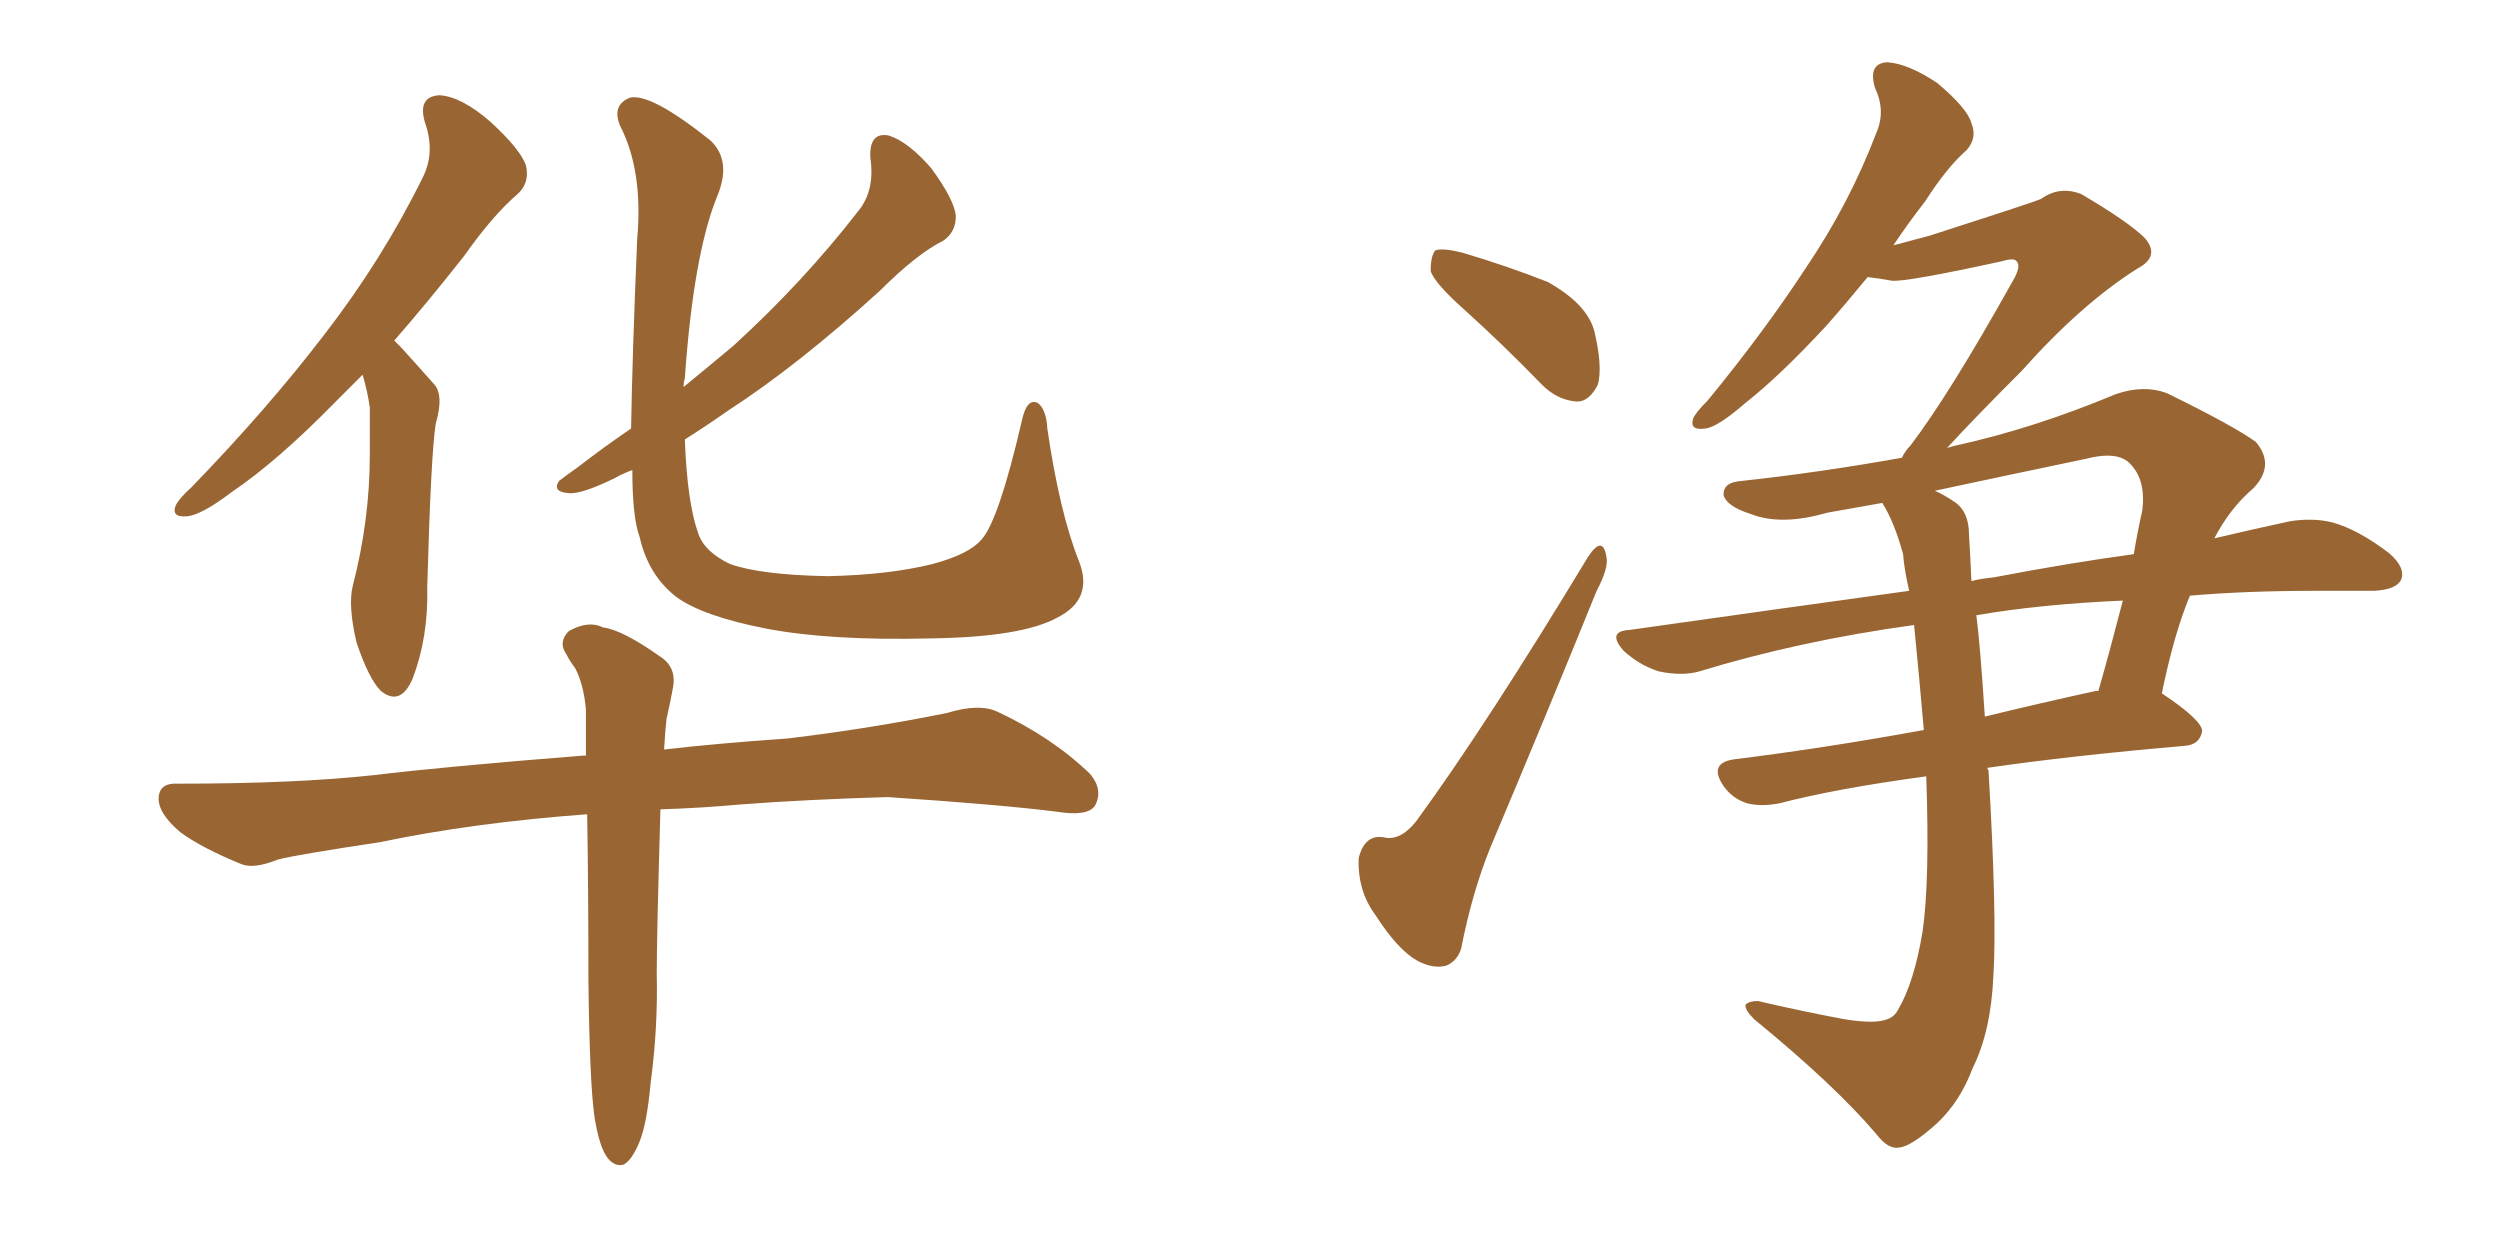 <svg xmlns="http://www.w3.org/2000/svg" xmlns:xlink="http://www.w3.org/1999/xlink" width="300" height="150"><path fill="#996633" padding="10" d="M43.51 44.97L43.51 44.97Q41.60 46.88 40.14 48.34L40.14 48.34Q33.25 55.37 27.83 59.03L27.83 59.03Q24.17 61.82 22.41 61.96L22.41 61.96Q20.51 62.11 21.09 60.64L21.09 60.64Q21.53 59.77 23.00 58.45L23.00 58.45Q32.08 49.07 38.82 40.28L38.82 40.28Q45.85 31.20 50.68 21.39L50.68 21.39Q52.29 18.31 50.98 14.65L50.98 14.65Q50.10 11.57 52.73 11.43L52.73 11.43Q55.37 11.57 58.89 14.65L58.89 14.65Q62.55 18.02 63.13 19.92L63.13 19.92Q63.57 21.97 62.11 23.29L62.11 23.29Q59.18 25.78 55.66 30.76L55.66 30.76Q51.27 36.33 47.31 40.87L47.31 40.87Q47.61 41.16 48.05 41.60L48.05 41.60Q49.66 43.36 52.00 46.00L52.00 46.00Q53.32 47.31 52.29 50.83L52.29 50.83Q51.71 54.49 51.27 70.46L51.27 70.46Q51.42 76.46 49.51 81.45L49.51 81.45Q48.05 84.81 45.70 82.91L45.70 82.91Q44.24 81.45 42.77 77.05L42.77 77.05Q41.75 72.66 42.33 70.31L42.33 70.31Q44.38 62.40 44.38 54.49L44.38 54.49Q44.38 51.71 44.38 48.93L44.38 48.93Q44.09 46.88 43.51 44.97ZM129.49 67.38L129.49 67.38Q131.25 71.92 126.86 74.12L126.86 74.12Q122.61 76.46 111.62 76.61L111.62 76.61Q99.61 76.90 91.99 75.44L91.99 75.44Q84.38 73.97 81.15 71.63L81.15 71.63Q77.78 68.99 76.76 64.45L76.76 64.45Q75.88 62.11 75.88 56.40L75.88 56.40Q74.71 56.84 73.68 57.42L73.68 57.42Q69.73 59.33 68.26 59.18L68.26 59.18Q66.21 59.03 67.09 57.71L67.09 57.71Q67.82 57.13 69.29 56.10L69.29 56.10Q72.51 53.61 75.73 51.42L75.73 51.42Q75.88 42.48 76.46 28.71L76.46 28.71Q77.20 20.51 74.41 15.09L74.41 15.09Q73.39 12.60 75.59 11.72L75.59 11.72Q78.08 11.13 85.25 16.85L85.25 16.85Q87.89 19.34 85.99 23.73L85.99 23.73Q83.20 30.76 82.18 45.41L82.18 45.41Q82.03 45.85 82.03 46.44L82.03 46.44Q85.25 43.80 88.04 41.46L88.04 41.46Q96.39 33.84 102.98 25.34L102.98 25.34Q105.03 22.85 104.44 18.90L104.44 18.90Q104.30 15.82 106.64 16.26L106.64 16.26Q108.98 16.99 111.77 20.21L111.77 20.21Q114.55 24.02 114.70 25.93L114.70 25.93Q114.70 27.83 113.23 28.86L113.23 28.86Q110.01 30.47 105.62 34.86L105.62 34.86Q95.80 43.80 87.45 49.22L87.45 49.22Q84.52 51.27 82.18 52.73L82.18 52.73Q82.47 60.35 83.79 64.01L83.79 64.01Q84.52 66.21 87.60 67.68L87.60 67.68Q91.26 68.99 99.32 69.14L99.32 69.14Q106.64 68.99 111.91 67.68L111.91 67.68Q116.31 66.50 117.77 64.75L117.77 64.75Q119.82 62.55 122.61 50.54L122.61 50.54Q123.19 47.75 124.51 48.34L124.51 48.34Q125.54 49.07 125.68 51.42L125.68 51.42Q127.15 61.52 129.49 67.38ZM71.34 134.03L71.34 134.03L71.34 134.03Q70.75 129.93 70.61 117.63L70.61 117.63Q70.61 106.49 70.46 97.71L70.46 97.71Q56.69 98.73 45.56 101.07L45.56 101.07Q35.74 102.54 33.40 103.13L33.40 103.13Q30.47 104.30 29.00 103.71L29.00 103.71Q24.32 101.81 21.68 99.90L21.68 99.90Q18.90 97.56 19.04 95.65L19.04 95.65Q19.19 93.90 21.39 94.04L21.39 94.04Q35.45 94.04 44.82 93.02L44.82 93.02Q53.32 91.99 70.02 90.67L70.02 90.67Q70.17 90.67 70.31 90.67L70.31 90.67Q70.31 87.45 70.31 85.11L70.31 85.11Q70.02 82.03 68.99 80.13L68.99 80.13Q68.41 79.39 67.97 78.52L67.97 78.52Q66.94 77.05 68.26 75.73L68.26 75.73Q70.61 74.41 72.36 75.29L72.36 75.29Q74.71 75.59 79.25 78.81L79.25 78.81Q81.30 80.13 80.71 82.76L80.71 82.76Q80.42 84.38 79.98 86.28L79.98 86.28Q79.83 87.60 79.69 89.94L79.69 89.94Q85.99 89.21 94.48 88.62L94.48 88.62Q104.30 87.45 113.67 85.55L113.67 85.55Q117.48 84.38 119.68 85.40L119.68 85.40Q126.27 88.48 130.81 92.87L130.81 92.87Q132.42 94.78 131.40 96.68L131.40 96.68Q130.52 98.00 126.86 97.41L126.86 97.41Q119.82 96.53 106.49 95.65L106.49 95.65Q96.53 95.95 88.92 96.53L88.92 96.53Q84.08 96.97 79.25 97.12L79.25 97.12Q78.81 112.35 78.81 116.89L78.81 116.89Q78.96 123.34 78.08 129.93L78.08 129.93Q77.64 134.77 76.76 136.96L76.76 136.96Q75.88 139.16 74.85 139.75L74.85 139.75Q73.83 140.04 72.95 139.01L72.95 139.01Q71.92 137.70 71.34 134.03ZM175.93 37.35L175.93 37.35Q172.12 33.98 171.68 32.52L171.68 32.52Q171.68 30.62 172.27 30.03L172.27 30.03Q173.14 29.74 175.49 30.32L175.49 30.32Q180.91 31.93 185.74 33.84L185.74 33.84Q190.43 36.47 191.31 39.70L191.31 39.70Q192.33 43.95 191.75 46.14L191.75 46.14Q190.72 48.19 189.26 48.19L189.26 48.19Q186.91 48.05 185.01 46.14L185.01 46.14Q180.47 41.46 175.93 37.35ZM190.58 66.80L190.58 66.80Q192.33 64.16 192.77 66.80L192.77 66.80Q193.07 68.12 191.60 70.90L191.60 70.90Q185.60 85.69 178.86 101.66L178.86 101.66Q176.66 107.08 175.34 113.82L175.34 113.82Q174.90 115.28 173.58 115.87L173.58 115.87Q171.97 116.31 170.07 115.28L170.07 115.28Q167.72 113.96 165.09 109.86L165.09 109.86Q162.89 106.93 163.04 102.98L163.04 102.98Q163.77 100.05 166.11 100.49L166.11 100.49Q168.02 100.93 169.92 98.58L169.92 98.58Q178.27 87.16 190.58 66.80ZM259.42 83.20L259.42 83.20Q264.26 86.43 264.26 87.74L264.26 87.74Q263.96 89.36 262.21 89.50L262.21 89.50Q248.58 90.67 238.48 92.14L238.48 92.14Q238.48 92.29 238.62 92.43L238.62 92.43Q239.65 109.86 239.21 117.04L239.21 117.04Q238.92 123.78 236.72 128.17L236.72 128.17Q235.25 132.13 232.47 134.77L232.47 134.77Q229.39 137.55 227.93 137.70L227.93 137.70Q226.61 137.99 225.15 136.08L225.15 136.08Q220.17 130.22 210.50 122.31L210.50 122.31Q209.33 121.14 209.47 120.56L209.47 120.56Q209.91 120.12 210.94 120.12L210.94 120.12Q215.92 121.29 221.34 122.31L221.34 122.31Q225 122.90 226.46 122.31L226.46 122.31Q227.34 122.02 227.78 121.14L227.78 121.14Q229.69 117.92 230.71 111.77L230.71 111.77Q231.59 105.62 231.15 93.16L231.15 93.16Q220.31 94.63 213.57 96.39L213.57 96.39Q211.38 96.83 209.62 96.39L209.62 96.39Q207.86 95.80 206.84 94.34L206.84 94.34Q204.93 91.55 208.15 91.11L208.15 91.11Q218.85 89.79 230.86 87.60L230.86 87.60Q230.27 80.86 229.69 75L229.69 75Q215.92 76.90 203.91 80.57L203.91 80.57Q201.86 81.15 199.07 80.57L199.07 80.57Q196.73 79.83 194.82 78.08L194.82 78.08Q192.77 75.73 195.56 75.59L195.56 75.59Q213.13 73.10 229.10 70.90L229.10 70.90Q228.52 68.41 228.37 66.50L228.37 66.50Q227.34 62.70 225.88 60.35L225.88 60.35Q222.51 60.94 219.29 61.52L219.29 61.52Q213.72 63.13 210.06 61.67L210.06 61.67Q207.28 60.79 206.84 59.47L206.84 59.47Q206.69 57.86 209.03 57.71L209.03 57.71Q218.41 56.69 228.22 54.93L228.22 54.93Q228.66 54.05 229.25 53.47L229.25 53.47Q233.94 47.31 241.55 33.69L241.55 33.69Q242.58 31.93 241.99 31.35L241.99 31.35Q241.70 30.91 240.23 31.35L240.23 31.35Q228.81 33.84 227.05 33.69L227.05 33.69Q225.44 33.40 224.12 33.25L224.12 33.25Q221.48 36.47 219.14 39.11L219.14 39.11Q213.57 45.12 209.47 48.34L209.47 48.34Q206.10 51.27 204.64 51.42L204.64 51.42Q202.73 51.71 203.17 50.24L203.17 50.24Q203.47 49.51 204.93 48.05L204.93 48.05Q211.67 39.84 216.65 32.23L216.65 32.23Q221.92 24.46 225.15 15.97L225.15 15.97Q226.32 13.33 225 10.55L225 10.55Q224.12 7.62 226.46 7.47L226.46 7.47Q228.96 7.62 232.47 9.96L232.47 9.96Q236.13 13.04 236.57 14.79L236.57 14.79Q237.30 16.55 235.99 18.02L235.99 18.02Q233.64 20.07 231.01 24.17L231.01 24.17Q228.96 26.81 227.20 29.44L227.20 29.44Q229.39 28.86 231.59 28.27L231.59 28.27Q243.46 24.46 244.92 23.88L244.92 23.88Q247.12 22.27 249.76 23.29L249.76 23.29Q255.47 26.66 257.37 28.56L257.37 28.56Q259.28 30.76 256.49 32.23L256.49 32.23Q249.76 36.47 242.58 44.53L242.58 44.53Q236.87 50.24 233.64 53.76L233.64 53.76Q234.08 53.61 234.67 53.47L234.67 53.47Q244.04 51.42 253.86 47.31L253.86 47.31Q257.23 46.14 260.01 47.17L260.01 47.17Q268.07 51.12 270.70 53.03L270.70 53.03Q273.05 55.81 270.41 58.59L270.41 58.59Q267.63 60.94 265.72 64.60L265.72 64.60Q270.70 63.43 274.80 62.55L274.80 62.55Q277.59 62.11 279.93 62.70L279.93 62.70Q283.01 63.57 286.67 66.36L286.67 66.36Q288.72 68.12 288.13 69.58L288.13 69.58Q287.55 70.75 284.91 70.90L284.91 70.90Q281.40 70.90 277.73 70.90L277.73 70.90Q269.53 70.90 262.79 71.48L262.79 71.48Q260.89 76.03 259.42 83.20ZM250.20 55.08L250.20 55.08Q241.11 56.98 232.18 58.89L232.18 58.89Q233.20 59.33 234.52 60.21L234.52 60.21Q236.28 61.38 236.28 64.16L236.28 64.16Q236.43 66.50 236.57 69.73L236.57 69.73Q237.74 69.43 239.21 69.29L239.21 69.29Q248.44 67.53 256.05 66.50L256.05 66.50Q256.49 63.87 257.08 61.23L257.08 61.23Q257.52 57.57 255.62 55.66L255.62 55.66Q254.15 54.05 250.20 55.08ZM251.81 82.91L251.81 82.91L251.81 82.91Q253.27 77.78 254.74 72.07L254.74 72.07Q244.78 72.51 237.16 73.83L237.16 73.83Q237.60 77.05 238.18 85.99L238.18 85.99Q244.78 84.38 251.51 82.91L251.51 82.91Q251.66 82.91 251.81 82.91Z"/></svg>